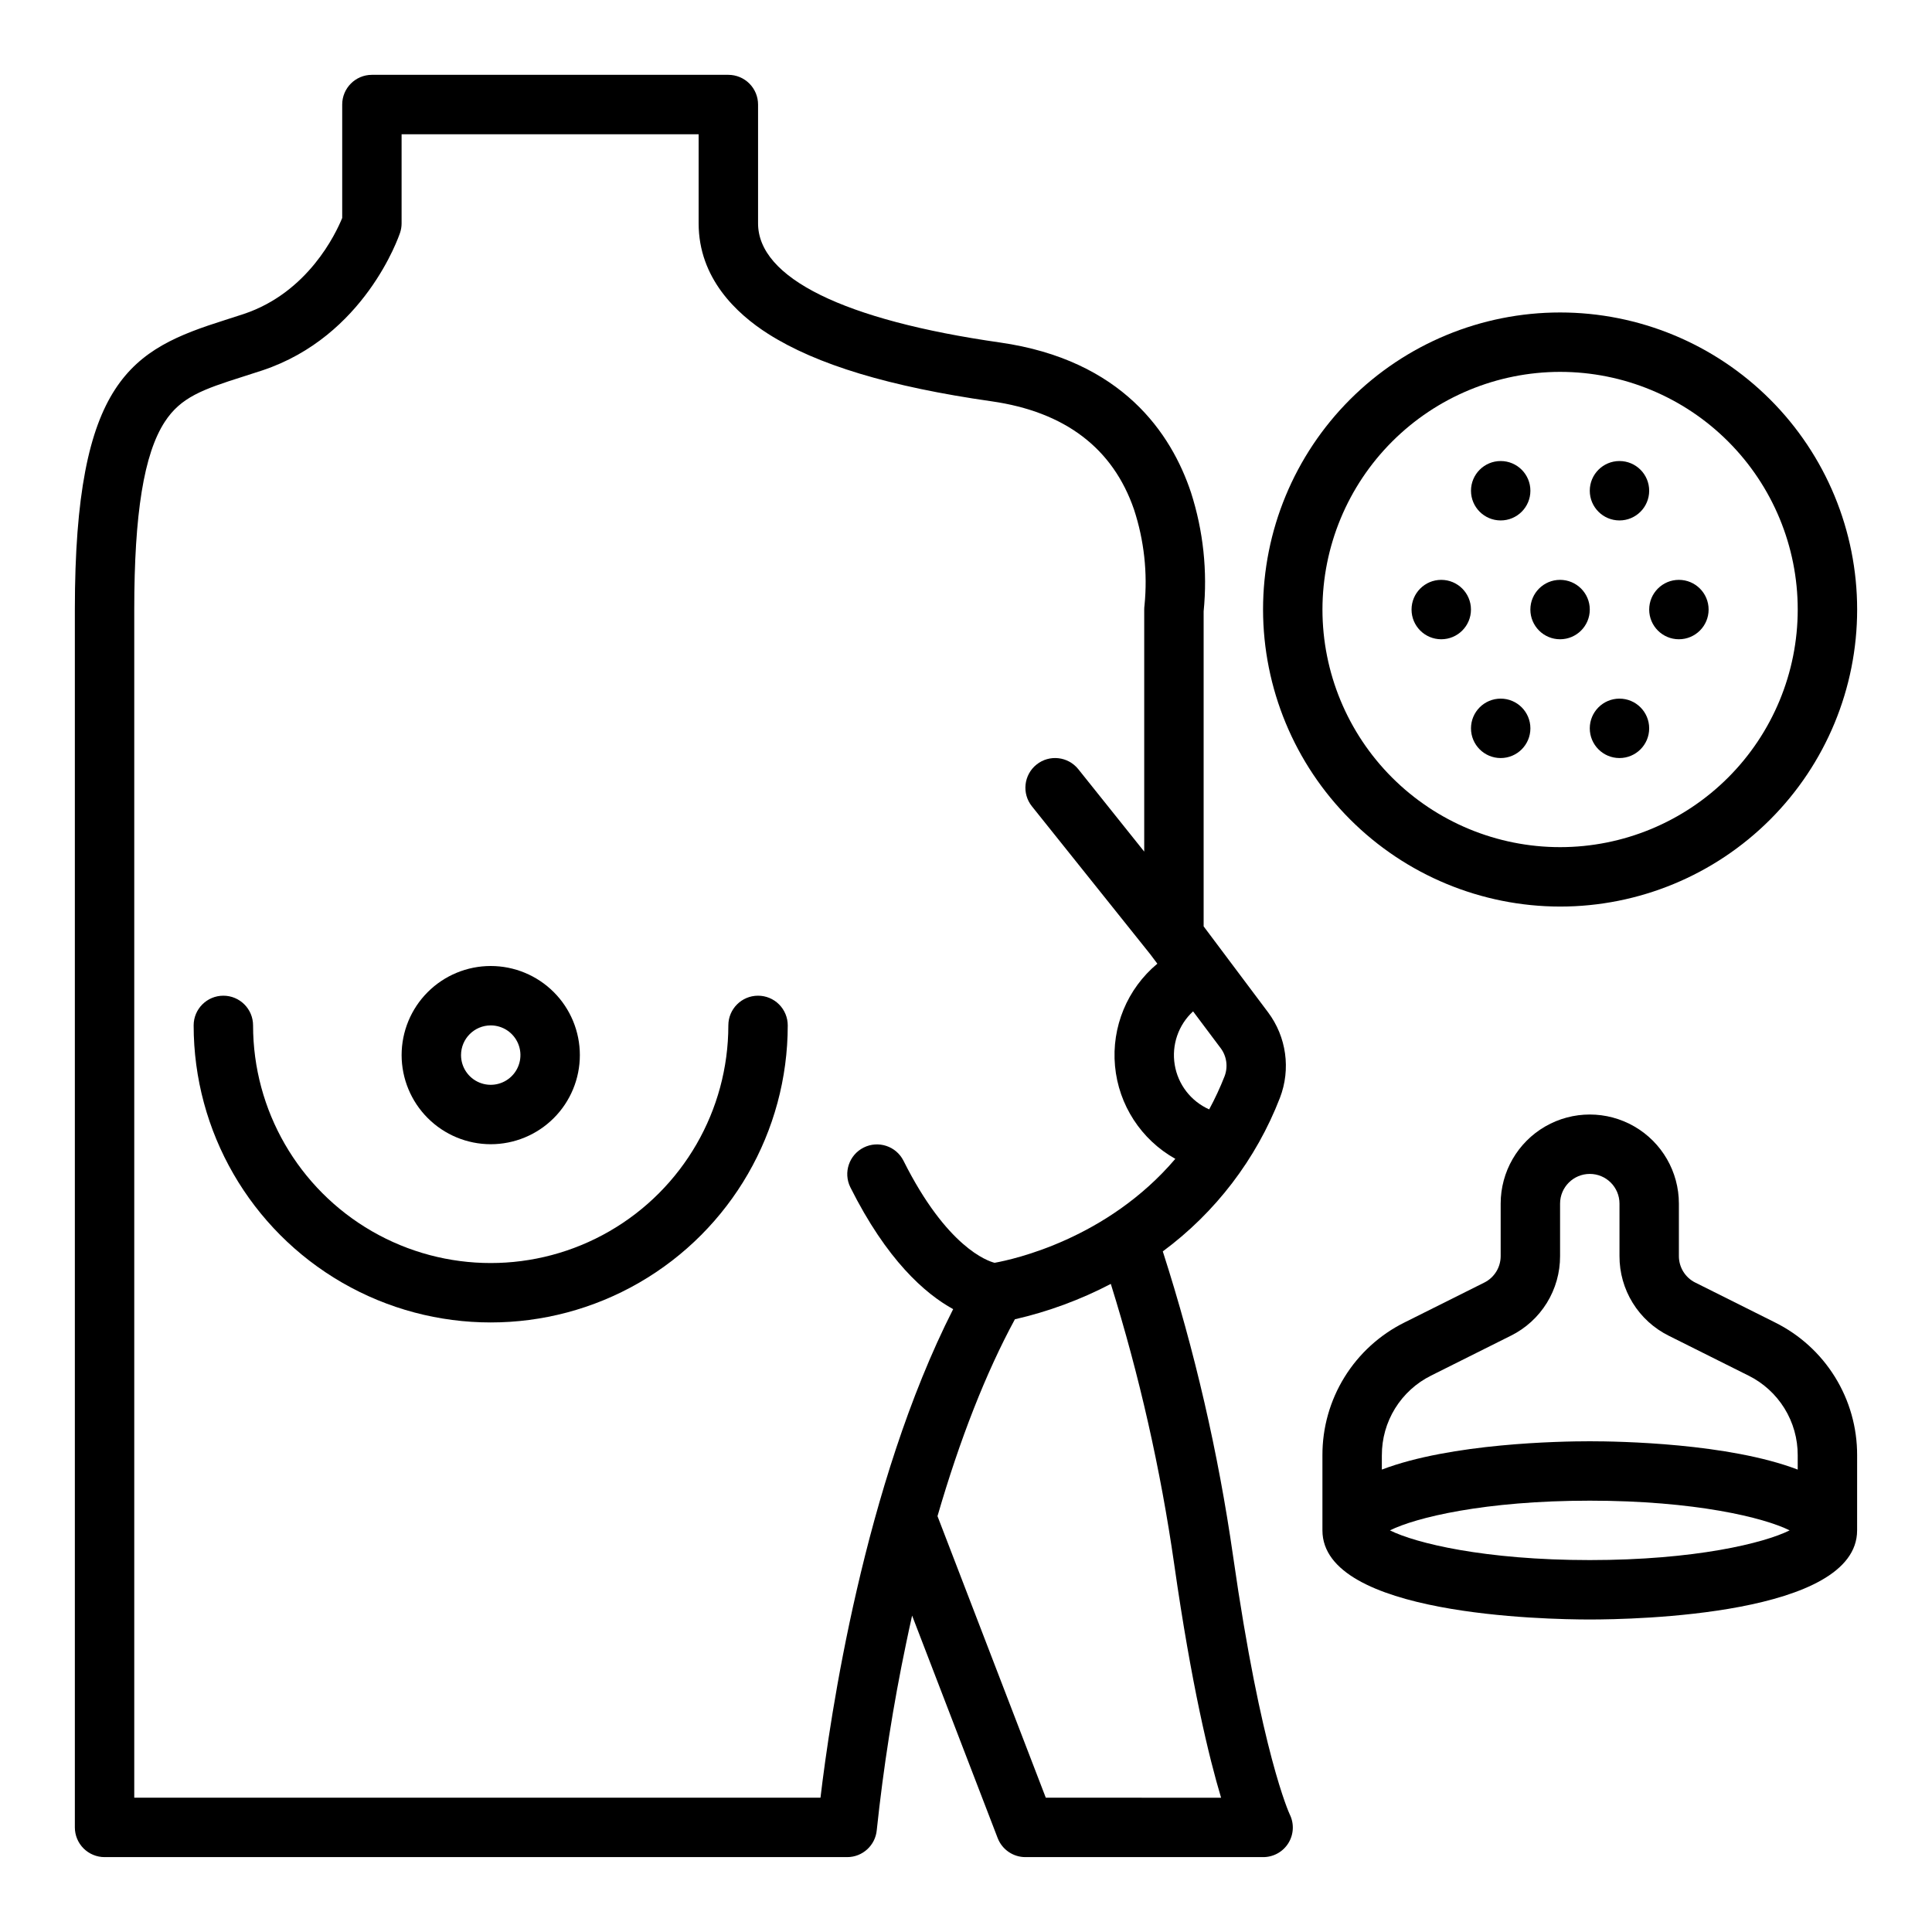 <?xml version="1.0" encoding="UTF-8"?>
<!-- Uploaded to: SVG Repo, www.svgrepo.com, Generator: SVG Repo Mixer Tools -->
<svg fill="#000000" width="800px" height="800px" version="1.1" viewBox="144 144 512 512" xmlns="http://www.w3.org/2000/svg">
 <g>
  <path d="m470.77 556.32c-3.926-27.371-10.152-54.363-18.617-80.688 13.996-10.348 24.758-24.461 31.039-40.688 2.926-7.598 1.738-16.16-3.141-22.672l-17.074-22.773v-83.484c1.051-10.625-0.09-21.348-3.356-31.512-5.191-15.57-18.191-35.109-50.637-39.742-41.328-5.906-64.09-17.113-64.09-31.566v-31.488c0-2.09-0.828-4.09-2.305-5.566-1.477-1.477-3.481-2.309-5.566-2.309h-94.465c-4.348 0-7.871 3.527-7.871 7.875v30.055c-1.715 4.203-9.086 19.777-26.105 25.453-1.695 0.566-3.344 1.09-4.953 1.598-24.672 7.809-39.793 15.695-39.793 76.719v322.75c0 2.086 0.832 4.09 2.309 5.566 1.477 1.473 3.477 2.305 5.566 2.305h196.8c4.07 0 7.469-3.106 7.84-7.16 1.758-16.617 4.352-33.137 7.781-49.492 0.512-2.481 1.043-4.93 1.586-7.352l22.676 58.961v-0.004c1.172 3.043 4.09 5.047 7.348 5.047h62.977c2.723 0.016 5.262-1.379 6.703-3.688 1.441-2.312 1.582-5.203 0.367-7.644-0.074-0.156-7.551-16.207-15.02-68.504zm-2.231-127.13c-1.184 3.016-2.551 5.957-4.094 8.809-4.844-2.156-8.277-6.606-9.133-11.84-0.859-5.231 0.969-10.547 4.867-14.137l7.273 9.699 0.004-0.004c1.621 2.141 2.027 4.961 1.082 7.469zm-107.1 191.22h-181.86v-314.88c0-25.453 2.566-41.254 8.082-49.734 4.242-6.519 10.02-8.59 20.715-11.977 1.684-0.531 3.41-1.082 5.18-1.672 27.039-9.012 36.094-35.352 36.465-36.469h0.004c0.266-0.801 0.402-1.641 0.402-2.484v-23.617h78.719v23.617c0 14.516 10.008 23.93 18.406 29.273 12.848 8.176 32.211 14.023 59.203 17.879 19.469 2.781 32.176 12.426 37.766 28.668 2.684 8.18 3.633 16.832 2.785 25.402-0.051 0.367-0.078 0.738-0.078 1.113v64.152l-17.469-21.84c-2.719-3.394-7.672-3.945-11.066-1.227-3.394 2.715-3.945 7.672-1.227 11.066l31.402 39.254 1.84 2.453c-7.977 6.641-12.172 16.777-11.219 27.113 0.949 10.332 6.93 19.535 15.984 24.605-18.086 21.242-42.918 26.656-47.891 27.551-1.855-0.457-12.68-4.113-24.164-27.078-1.961-3.852-6.664-5.398-10.531-3.465s-5.453 6.625-3.547 10.508c9.645 19.293 19.777 28.199 27.258 32.316-23.684 46.621-32.676 108.52-35.16 129.47zm59.707 0-28.699-74.617c5.894-20.312 12.82-37.992 20.512-52.172h0.004c8.836-2.027 17.379-5.176 25.414-9.375 7.574 24.281 13.191 49.129 16.801 74.305 4.574 32.027 9.227 51.207 12.422 61.863z"/>
  <path d="m274.05 447.23c6.262 0 12.27-2.488 16.699-6.918 4.43-4.426 6.918-10.434 6.918-16.699 0-6.262-2.488-12.27-6.918-16.699-4.43-4.426-10.438-6.914-16.699-6.914-6.266 0-12.27 2.488-16.699 6.914-4.43 4.43-6.918 10.438-6.918 16.699 0.008 6.262 2.496 12.266 6.926 16.691 4.426 4.43 10.43 6.918 16.691 6.926zm0-31.488c3.184 0 6.055 1.918 7.273 4.859 1.219 2.941 0.543 6.328-1.707 8.578-2.254 2.254-5.637 2.926-8.578 1.707s-4.859-4.09-4.859-7.273c0.004-4.344 3.523-7.867 7.871-7.871z"/>
  <path d="m344.89 407.87c-4.348 0-7.871 3.523-7.871 7.871 0 22.5-12.004 43.289-31.488 54.539s-43.492 11.25-62.977 0-31.488-32.039-31.488-54.539c0-4.348-3.523-7.871-7.871-7.871-4.348 0-7.875 3.523-7.875 7.871 0 28.125 15.004 54.113 39.363 68.176 24.355 14.059 54.363 14.059 78.719 0 24.355-14.062 39.359-40.051 39.359-68.176 0-2.086-0.828-4.09-2.305-5.566-1.477-1.477-3.481-2.305-5.566-2.305z"/>
  <path d="m557.44 384.25c20.879 0 40.902-8.293 55.664-23.055 14.766-14.766 23.059-34.785 23.059-55.664s-8.293-40.902-23.059-55.664c-14.762-14.762-34.785-23.059-55.664-23.059-20.875 0-40.898 8.297-55.664 23.059-14.762 14.762-23.055 34.785-23.055 55.664 0.023 20.871 8.324 40.879 23.082 55.637 14.758 14.758 34.766 23.059 55.637 23.082zm0-141.7c16.703 0 32.723 6.633 44.531 18.445 11.812 11.809 18.445 27.828 18.445 44.531s-6.633 32.719-18.445 44.531c-11.809 11.809-27.828 18.445-44.531 18.445-16.699 0-32.719-6.637-44.531-18.445-11.809-11.812-18.445-27.828-18.445-44.531 0.02-16.699 6.66-32.703 18.469-44.512 11.805-11.805 27.812-18.445 44.508-18.465z"/>
  <path d="m549.57 274.05c0 4.348-3.523 7.871-7.871 7.871-4.348 0-7.871-3.523-7.871-7.871s3.523-7.871 7.871-7.871c4.348 0 7.871 3.523 7.871 7.871"/>
  <path d="m549.57 337.02c0 4.348-3.523 7.871-7.871 7.871-4.348 0-7.871-3.523-7.871-7.871 0-4.348 3.523-7.875 7.871-7.875 4.348 0 7.871 3.527 7.871 7.875"/>
  <path d="m596.8 305.54c0 4.348-3.527 7.871-7.875 7.871-4.348 0-7.871-3.523-7.871-7.871s3.523-7.871 7.871-7.871c4.348 0 7.875 3.523 7.875 7.871"/>
  <path d="m533.82 305.54c0 4.348-3.527 7.871-7.875 7.871-4.348 0-7.871-3.523-7.871-7.871s3.523-7.871 7.871-7.871c4.348 0 7.875 3.523 7.875 7.871"/>
  <path d="m565.31 305.54c0 4.348-3.527 7.871-7.875 7.871s-7.871-3.523-7.871-7.871 3.523-7.871 7.871-7.871 7.875 3.523 7.875 7.871"/>
  <path d="m581.05 274.05c0 4.348-3.523 7.871-7.871 7.871s-7.871-3.523-7.871-7.871 3.523-7.871 7.871-7.871 7.871 3.523 7.871 7.871"/>
  <path d="m581.05 337.02c0 4.348-3.523 7.871-7.871 7.871s-7.871-3.523-7.871-7.871c0-4.348 3.523-7.875 7.871-7.875s7.871 3.527 7.871 7.875"/>
  <path d="m614.4 494.46-21.125-10.562v0.004c-2.672-1.328-4.359-4.059-4.352-7.043v-13.883c0-8.438-4.5-16.234-11.809-20.453-7.305-4.219-16.309-4.219-23.613 0-7.309 4.219-11.809 12.016-11.809 20.453v13.887-0.004c0.008 2.984-1.68 5.715-4.352 7.043l-21.125 10.559c-6.551 3.25-12.062 8.27-15.91 14.492-3.844 6.223-5.871 13.398-5.848 20.715v19.898c0 22.477 59.016 23.617 70.848 23.617 11.832 0 70.848-1.137 70.848-23.617l0.004-19.898c0.023-7.316-2-14.492-5.848-20.715-3.844-6.223-9.355-11.242-15.91-14.492zm-91.141 14.082 21.121-10.562v0.004c3.934-1.949 7.242-4.965 9.547-8.695 2.309-3.734 3.523-8.039 3.508-12.43v-13.883c0-4.348 3.527-7.875 7.875-7.875s7.871 3.527 7.871 7.875v13.887-0.004c-0.016 4.391 1.199 8.695 3.508 12.43 2.309 3.731 5.613 6.746 9.547 8.695l21.121 10.562v-0.004c3.934 1.949 7.238 4.965 9.547 8.695 2.309 3.734 3.523 8.039 3.508 12.43v3.789c-18.363-6.996-47.219-7.504-55.105-7.504-7.887 0-36.742 0.508-55.105 7.504v-3.789h0.004c-0.016-4.391 1.199-8.695 3.508-12.43 2.309-3.731 5.617-6.746 9.547-8.695zm42.051 48.895c-27.883 0-46.176-4.488-52.961-7.871 6.789-3.383 25.074-7.871 52.961-7.871 27.883 0 46.176 4.488 52.961 7.871-6.789 3.383-25.078 7.871-52.961 7.871z"/>
 </g>
</svg>